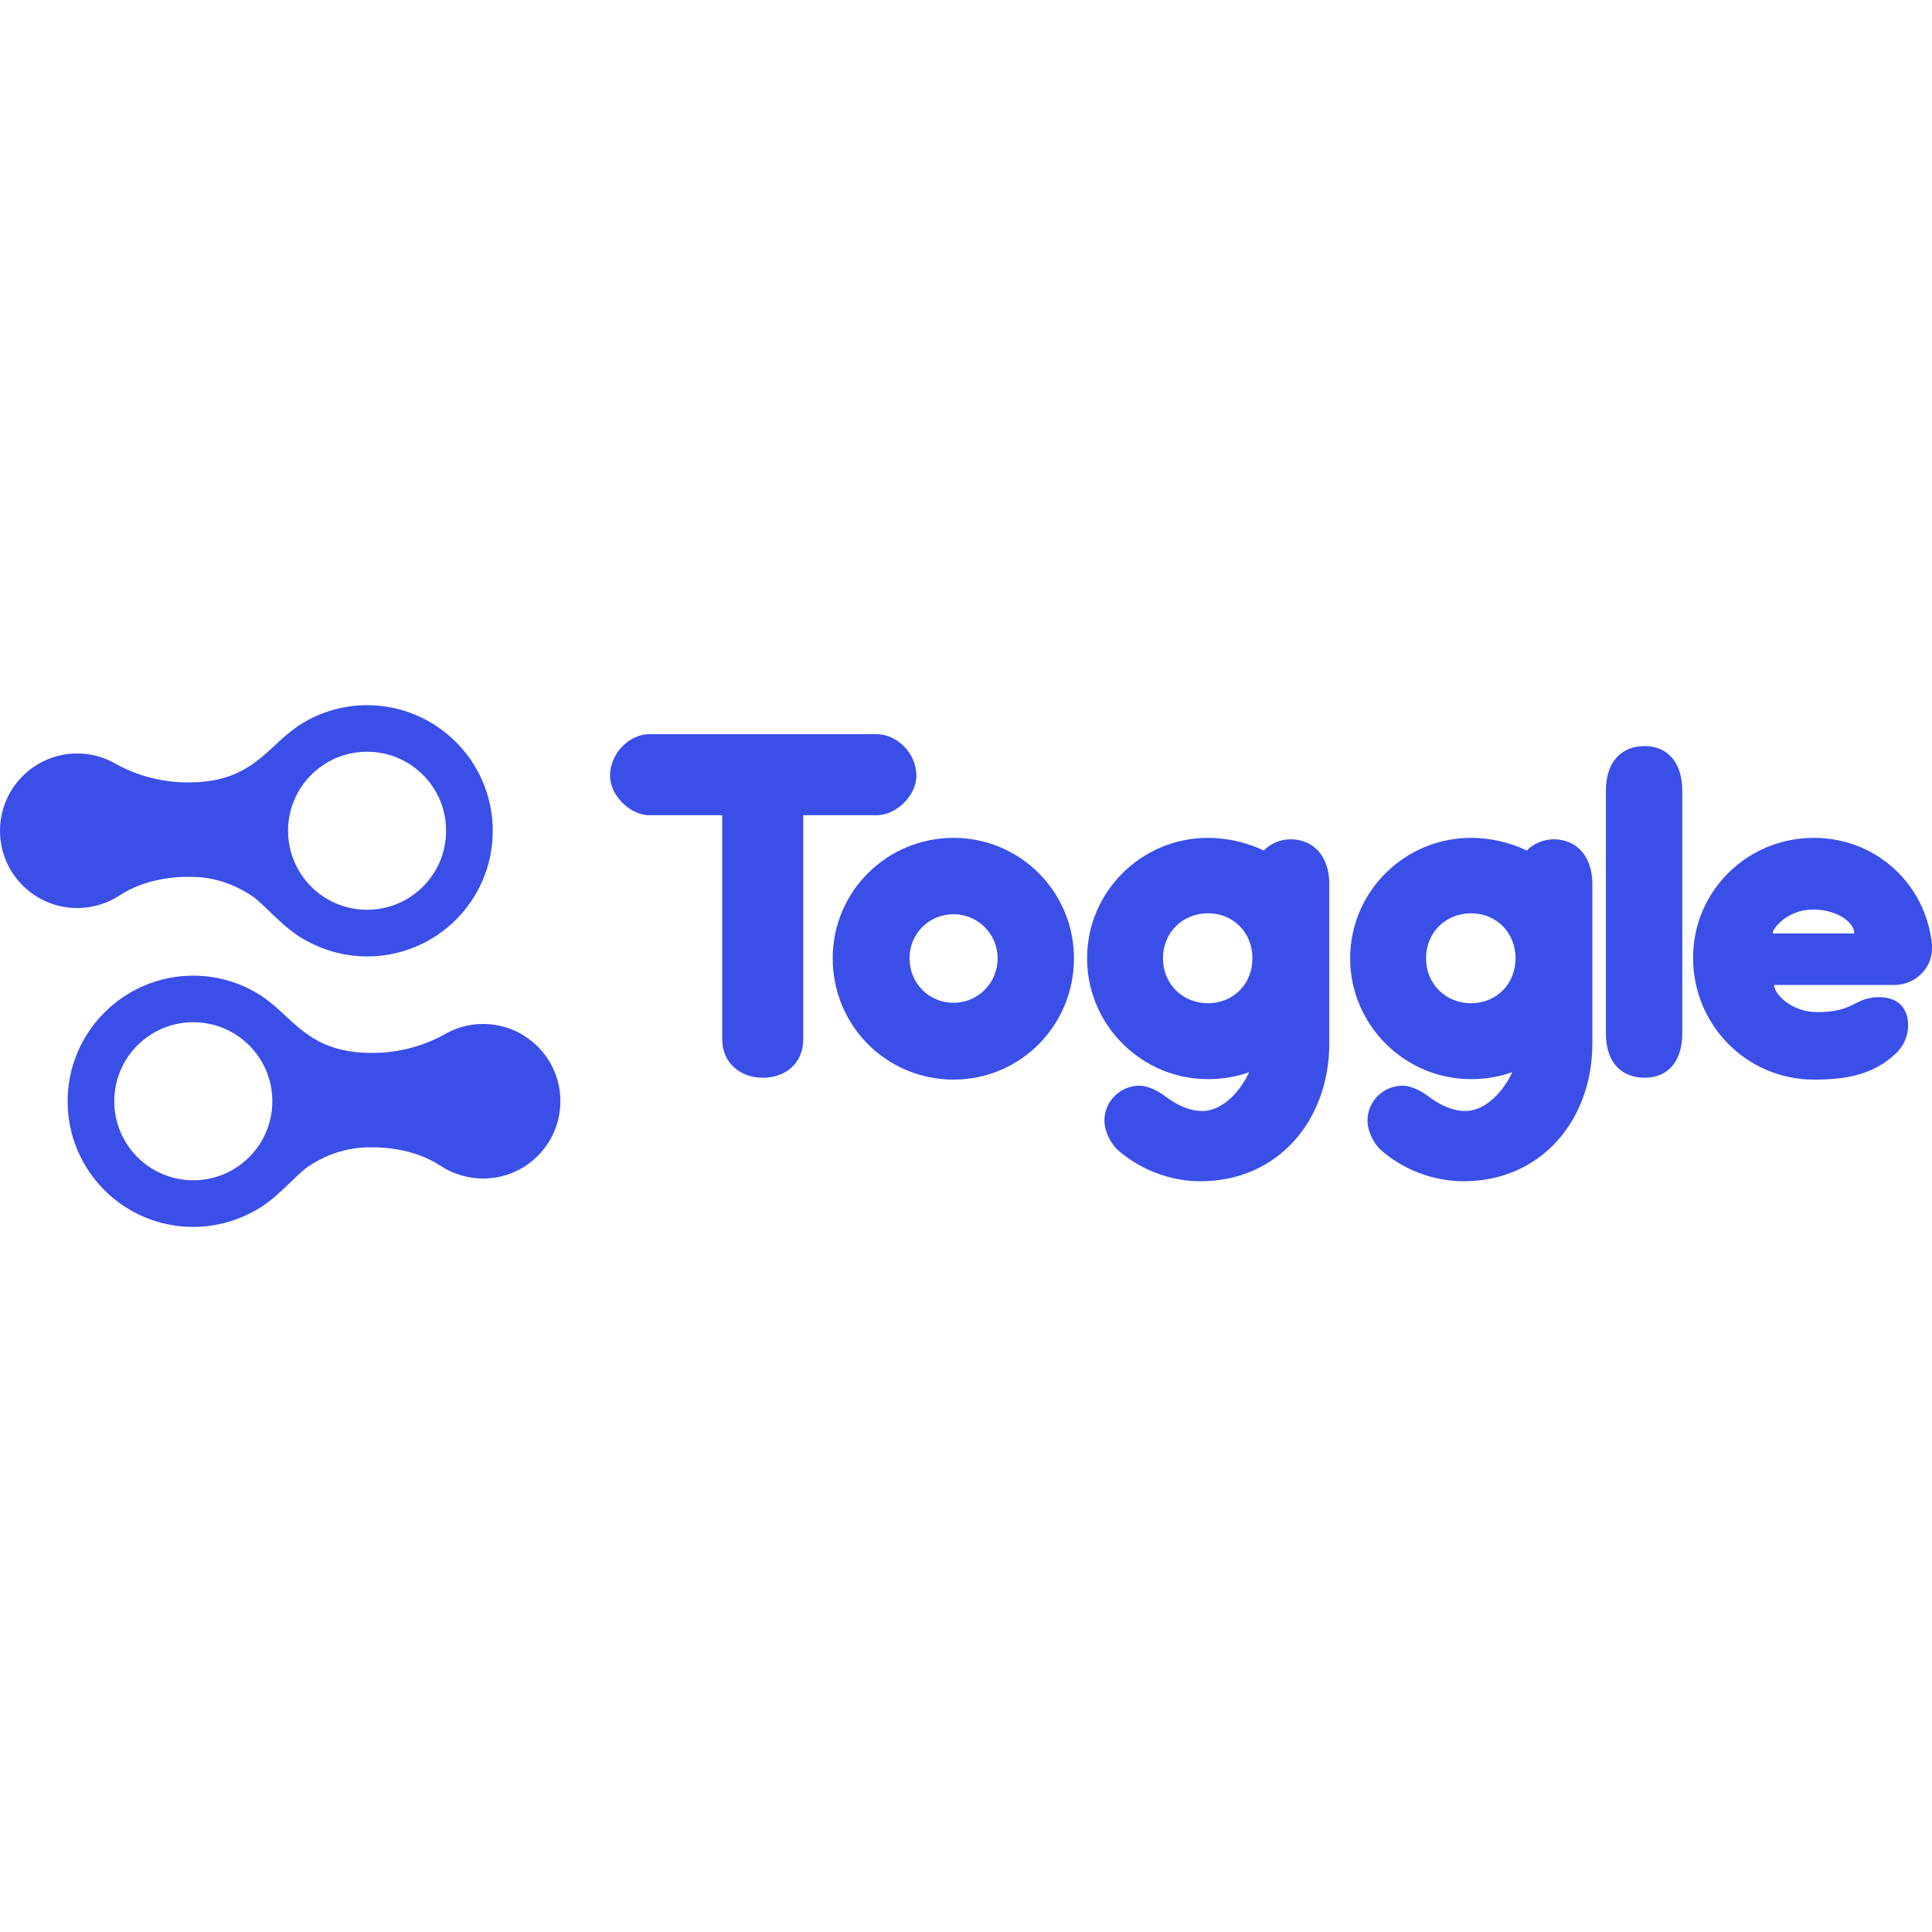 <?xml version="1.0" encoding="UTF-8"?>
<svg width="200" height="200" viewBox="0 0 200 200" fill="none" xmlns="http://www.w3.org/2000/svg">
<path d="M74.764 107.589C74.764 110.063 76.656 111.566 78.984 111.566C81.311 111.566 83.154 110.063 83.154 107.589V84.39H90.743C92.829 84.39 94.865 82.305 94.865 80.316C94.865 77.94 92.829 76 90.743 76H67.224C65.188 76 63.151 77.94 63.151 80.316C63.151 82.305 65.188 84.39 67.224 84.39H74.764V107.589Z" fill="#3A4FE8"/>
<path d="M94.154 99.2C94.154 96.678 96.143 94.641 98.713 94.641C101.235 94.641 103.272 96.678 103.272 99.2C103.272 101.77 101.235 103.807 98.713 103.807C96.143 103.807 94.154 101.77 94.154 99.2ZM86.201 99.2C86.201 106.183 91.778 111.76 98.713 111.76C105.599 111.76 111.176 106.183 111.176 99.2C111.176 92.313 105.599 86.736 98.713 86.736C91.778 86.736 86.201 92.313 86.201 99.2Z" fill="#3A4FE8"/>
<path d="M120.391 99.2C120.391 96.532 122.427 94.544 125.046 94.544C127.665 94.544 129.653 96.532 129.653 99.2C129.653 101.867 127.665 103.855 125.046 103.855C122.427 103.855 120.391 101.867 120.391 99.2ZM114.329 115.979C114.329 117.095 114.911 118.21 115.589 118.938C117.82 120.974 121.021 122.284 124.27 122.284C132.321 122.284 137.607 115.931 137.607 108.026V91.489C137.607 88.724 136.055 86.93 133.679 86.882C132.515 86.882 131.545 87.318 130.817 88.046C129.217 87.27 127.18 86.736 125.046 86.736C118.16 86.736 112.534 92.313 112.534 99.2C112.534 106.086 118.16 111.712 125.046 111.712C126.55 111.712 128.005 111.469 129.314 110.984C128.489 112.827 126.647 115.009 124.464 115.009C122.961 115.009 121.603 114.233 120.585 113.458C119.809 112.876 118.79 112.391 117.966 112.391C115.929 112.391 114.329 114.039 114.329 115.979Z" fill="#3A4FE8"/>
<path d="M147.624 99.2C147.624 96.532 149.661 94.544 152.279 94.544C154.898 94.544 156.887 96.532 156.887 99.2C156.887 101.867 154.898 103.855 152.279 103.855C149.661 103.855 147.624 101.867 147.624 99.2ZM141.562 115.979C141.562 117.095 142.144 118.21 142.823 118.938C145.054 120.974 148.254 122.284 151.504 122.284C159.554 122.284 164.84 115.931 164.84 108.026V91.489C164.84 88.724 163.288 86.93 160.912 86.882C159.748 86.882 158.778 87.318 158.051 88.046C156.45 87.27 154.413 86.736 152.279 86.736C145.393 86.736 139.767 92.313 139.767 99.2C139.767 106.086 145.393 111.712 152.279 111.712C153.783 111.712 155.238 111.469 156.547 110.984C155.723 112.827 153.88 115.009 151.697 115.009C150.194 115.009 148.836 114.233 147.818 113.458C147.042 112.876 146.023 112.391 145.199 112.391C143.162 112.391 141.562 114.039 141.562 115.979Z" fill="#3A4FE8"/>
<path d="M166.244 106.959C166.244 110.16 167.99 111.566 170.27 111.566C172.403 111.566 174.149 110.16 174.149 106.959V81.886C174.149 78.686 172.403 77.231 170.27 77.231C167.99 77.231 166.244 78.686 166.244 81.886V106.959Z" fill="#3A4FE8"/>
<path d="M188.118 104.777C185.5 104.777 183.657 102.934 183.657 101.964H196.072C198.206 101.964 200 100.315 200 98.181V97.793C199.37 91.537 194.229 86.736 187.779 86.736C180.844 86.736 175.267 92.265 175.267 99.151C175.267 106.135 180.844 111.76 187.779 111.76C190.834 111.76 193.792 111.372 196.217 109.093C197.042 108.317 197.527 107.298 197.527 106.135C197.527 104.34 196.46 103.225 194.52 103.225C194.277 103.225 194.035 103.225 193.841 103.273C191.901 103.516 191.659 104.777 188.118 104.777ZM191.95 96.629H183.511V96.581C183.511 96.096 185.063 94.156 187.682 94.156C190.301 94.156 191.95 95.562 191.95 96.581V96.629Z" fill="#3A4FE8"/>
<path d="M38 73C35.42 73 33.02 73.76 31 75.06C31 75.06 29.94 75.74 28.63 77C26.43 79.04 24.37 81 19.49 81C15.54 81 12.86 79.53 12.2 79.19C12.17 79.18 12.15 79.17 12.12 79.15C10.91 78.42 9.51 78 8 78C3.58 78 0 81.58 0 86C0 90.42 3.58 94 8 94C8.9 94 9.77 93.84 10.57 93.57C10.73 93.52 10.89 93.46 11.05 93.4C11.1 93.38 11.14 93.36 11.19 93.34C11.36 93.27 11.52 93.19 11.69 93.1C11.75 93.07 11.82 93.04 11.88 93C12.04 92.91 12.2 92.81 12.36 92.71C12.4 92.68 12.45 92.66 12.49 92.63C12.49 92.63 12.49 92.63 12.5 92.63C14 91.63 16.47 90.77 19.47 90.77C20.47 90.77 23.09 90.75 26.09 92.75C26.89 93.28 28.07 94.59 29.41 95.75C29.57 95.89 29.74 96.04 29.91 96.17C30.43 96.59 30.97 96.98 31.51 97.27C33.42 98.36 35.64 99.01 38.01 99.01C45.19 99.01 51.01 93.19 51.01 86.01C51.01 78.83 45.18 73 38 73ZM38 94.18C33.48 94.18 29.82 90.52 29.82 86C29.82 81.48 33.48 77.82 38 77.82C42.52 77.82 46.18 81.48 46.18 86C46.18 90.52 42.52 94.18 38 94.18Z" fill="#3A4FE8"/>
<path d="M20.01 101C22.59 101 24.99 101.76 27.01 103.06C27.01 103.06 28.07 103.74 29.38 105C31.58 107.04 33.64 109 38.52 109C42.47 109 45.15 107.53 45.81 107.19C45.84 107.18 45.86 107.17 45.89 107.15C47.1 106.42 48.5 106 50.01 106C54.43 106 58.01 109.58 58.01 114C58.01 118.42 54.43 122 50.01 122C49.11 122 48.24 121.84 47.44 121.57C47.28 121.52 47.12 121.46 46.96 121.4C46.91 121.38 46.87 121.36 46.82 121.34C46.65 121.27 46.49 121.19 46.32 121.1C46.26 121.07 46.19 121.04 46.13 121C45.97 120.91 45.81 120.81 45.65 120.71C45.61 120.68 45.56 120.66 45.52 120.63C45.52 120.63 45.52 120.63 45.51 120.63C44.01 119.63 41.54 118.77 38.54 118.77C37.54 118.77 34.92 118.75 31.92 120.75C31.12 121.28 29.94 122.59 28.6 123.75C28.44 123.89 28.27 124.04 28.1 124.17C27.58 124.59 27.04 124.98 26.5 125.27C24.59 126.36 22.37 127.01 20 127.01C12.82 127.01 7 121.19 7 114.01C7 106.83 12.83 101 20.01 101ZM20.01 122.18C24.53 122.18 28.19 118.52 28.19 114C28.19 109.48 24.53 105.82 20.01 105.82C15.49 105.82 11.83 109.48 11.83 114C11.83 118.52 15.49 122.18 20.01 122.18Z" fill="#3A4FE8"/>
</svg>
